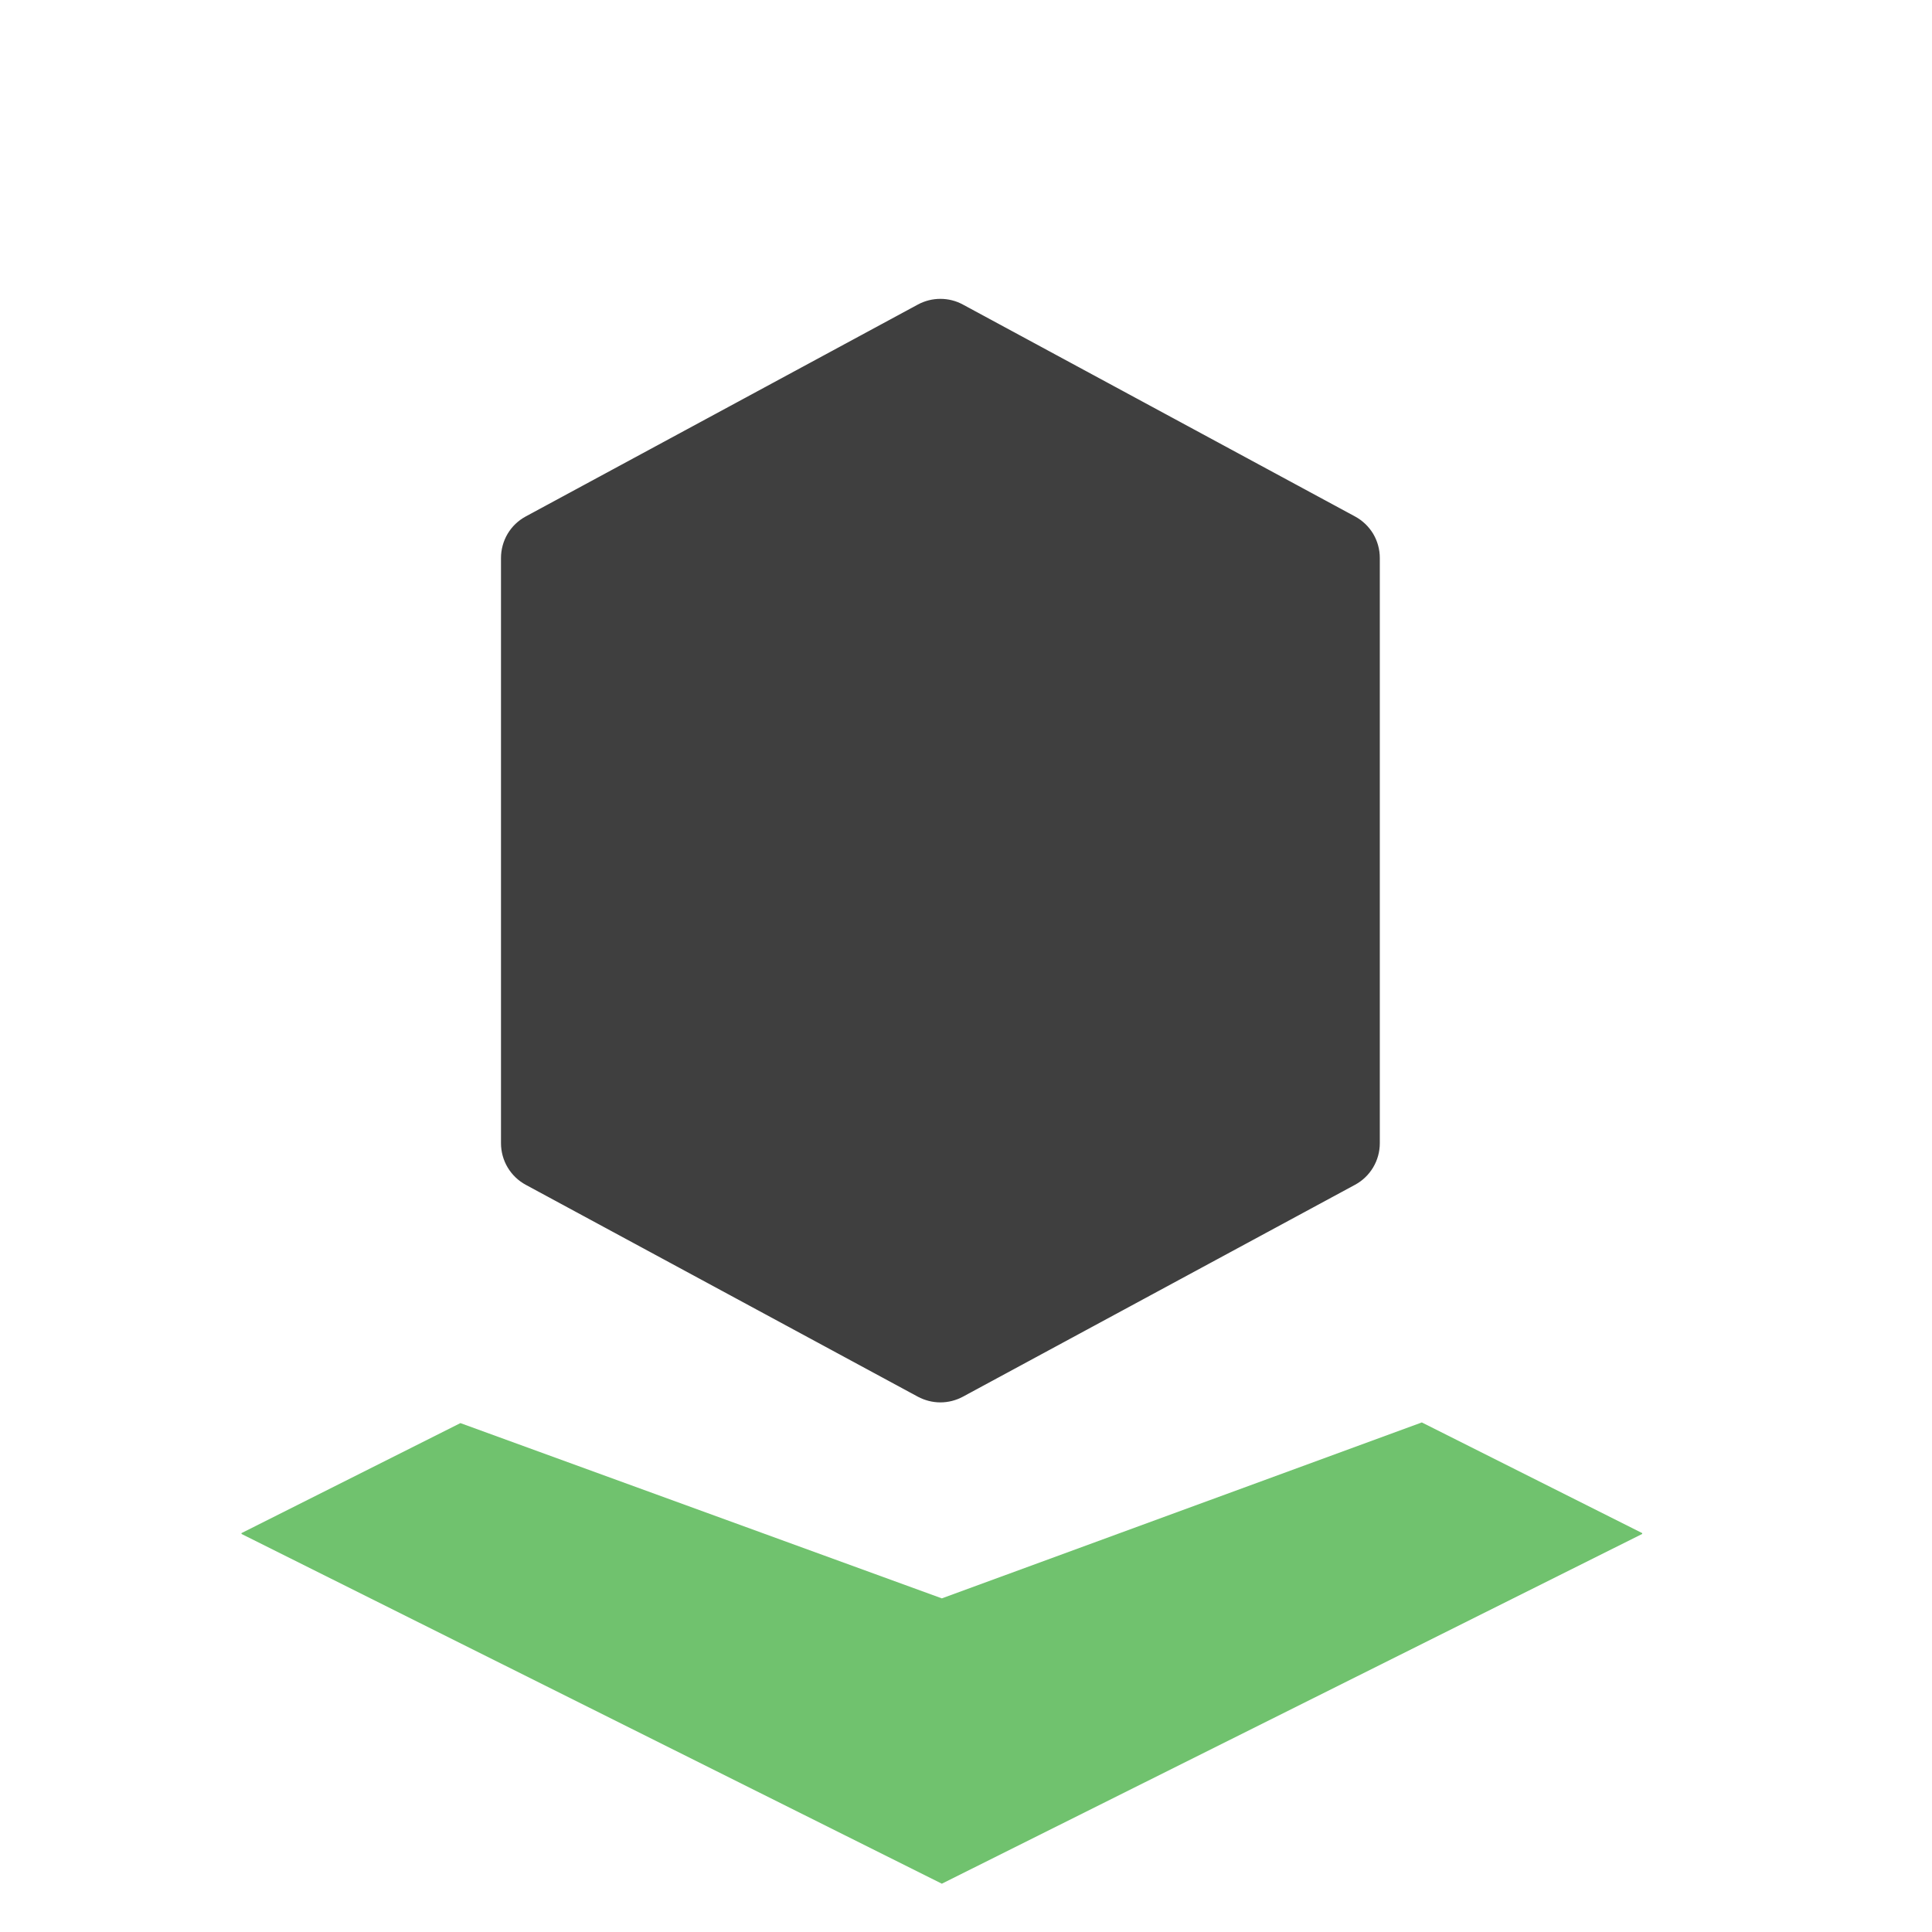 <svg width="32" height="32" viewBox="0 0 32 32" fill="none" xmlns="http://www.w3.org/2000/svg">
<path d="M15.6 26.474L7.626 23.571L4 25.393V25.407L15.6 31.2L27.2 25.407V25.393L23.55 23.56L15.6 26.474Z" fill="#70C26E"/>
<path d="M22.854 18.935C22.854 19.222 22.697 19.487 22.443 19.624L15.948 23.134C15.834 23.195 15.706 23.228 15.576 23.228C15.446 23.228 15.318 23.195 15.203 23.134L8.708 19.624C8.584 19.557 8.48 19.457 8.408 19.336C8.336 19.215 8.298 19.076 8.298 18.935V9.242C8.298 9.101 8.336 8.963 8.408 8.841C8.48 8.72 8.584 8.621 8.708 8.554L15.203 5.044C15.318 4.982 15.446 4.95 15.576 4.95C15.706 4.95 15.834 4.982 15.948 5.044L22.443 8.554C22.567 8.621 22.671 8.72 22.744 8.841C22.816 8.963 22.854 9.101 22.854 9.242V18.935Z" fill="#3F3F3F"/>
</svg>
